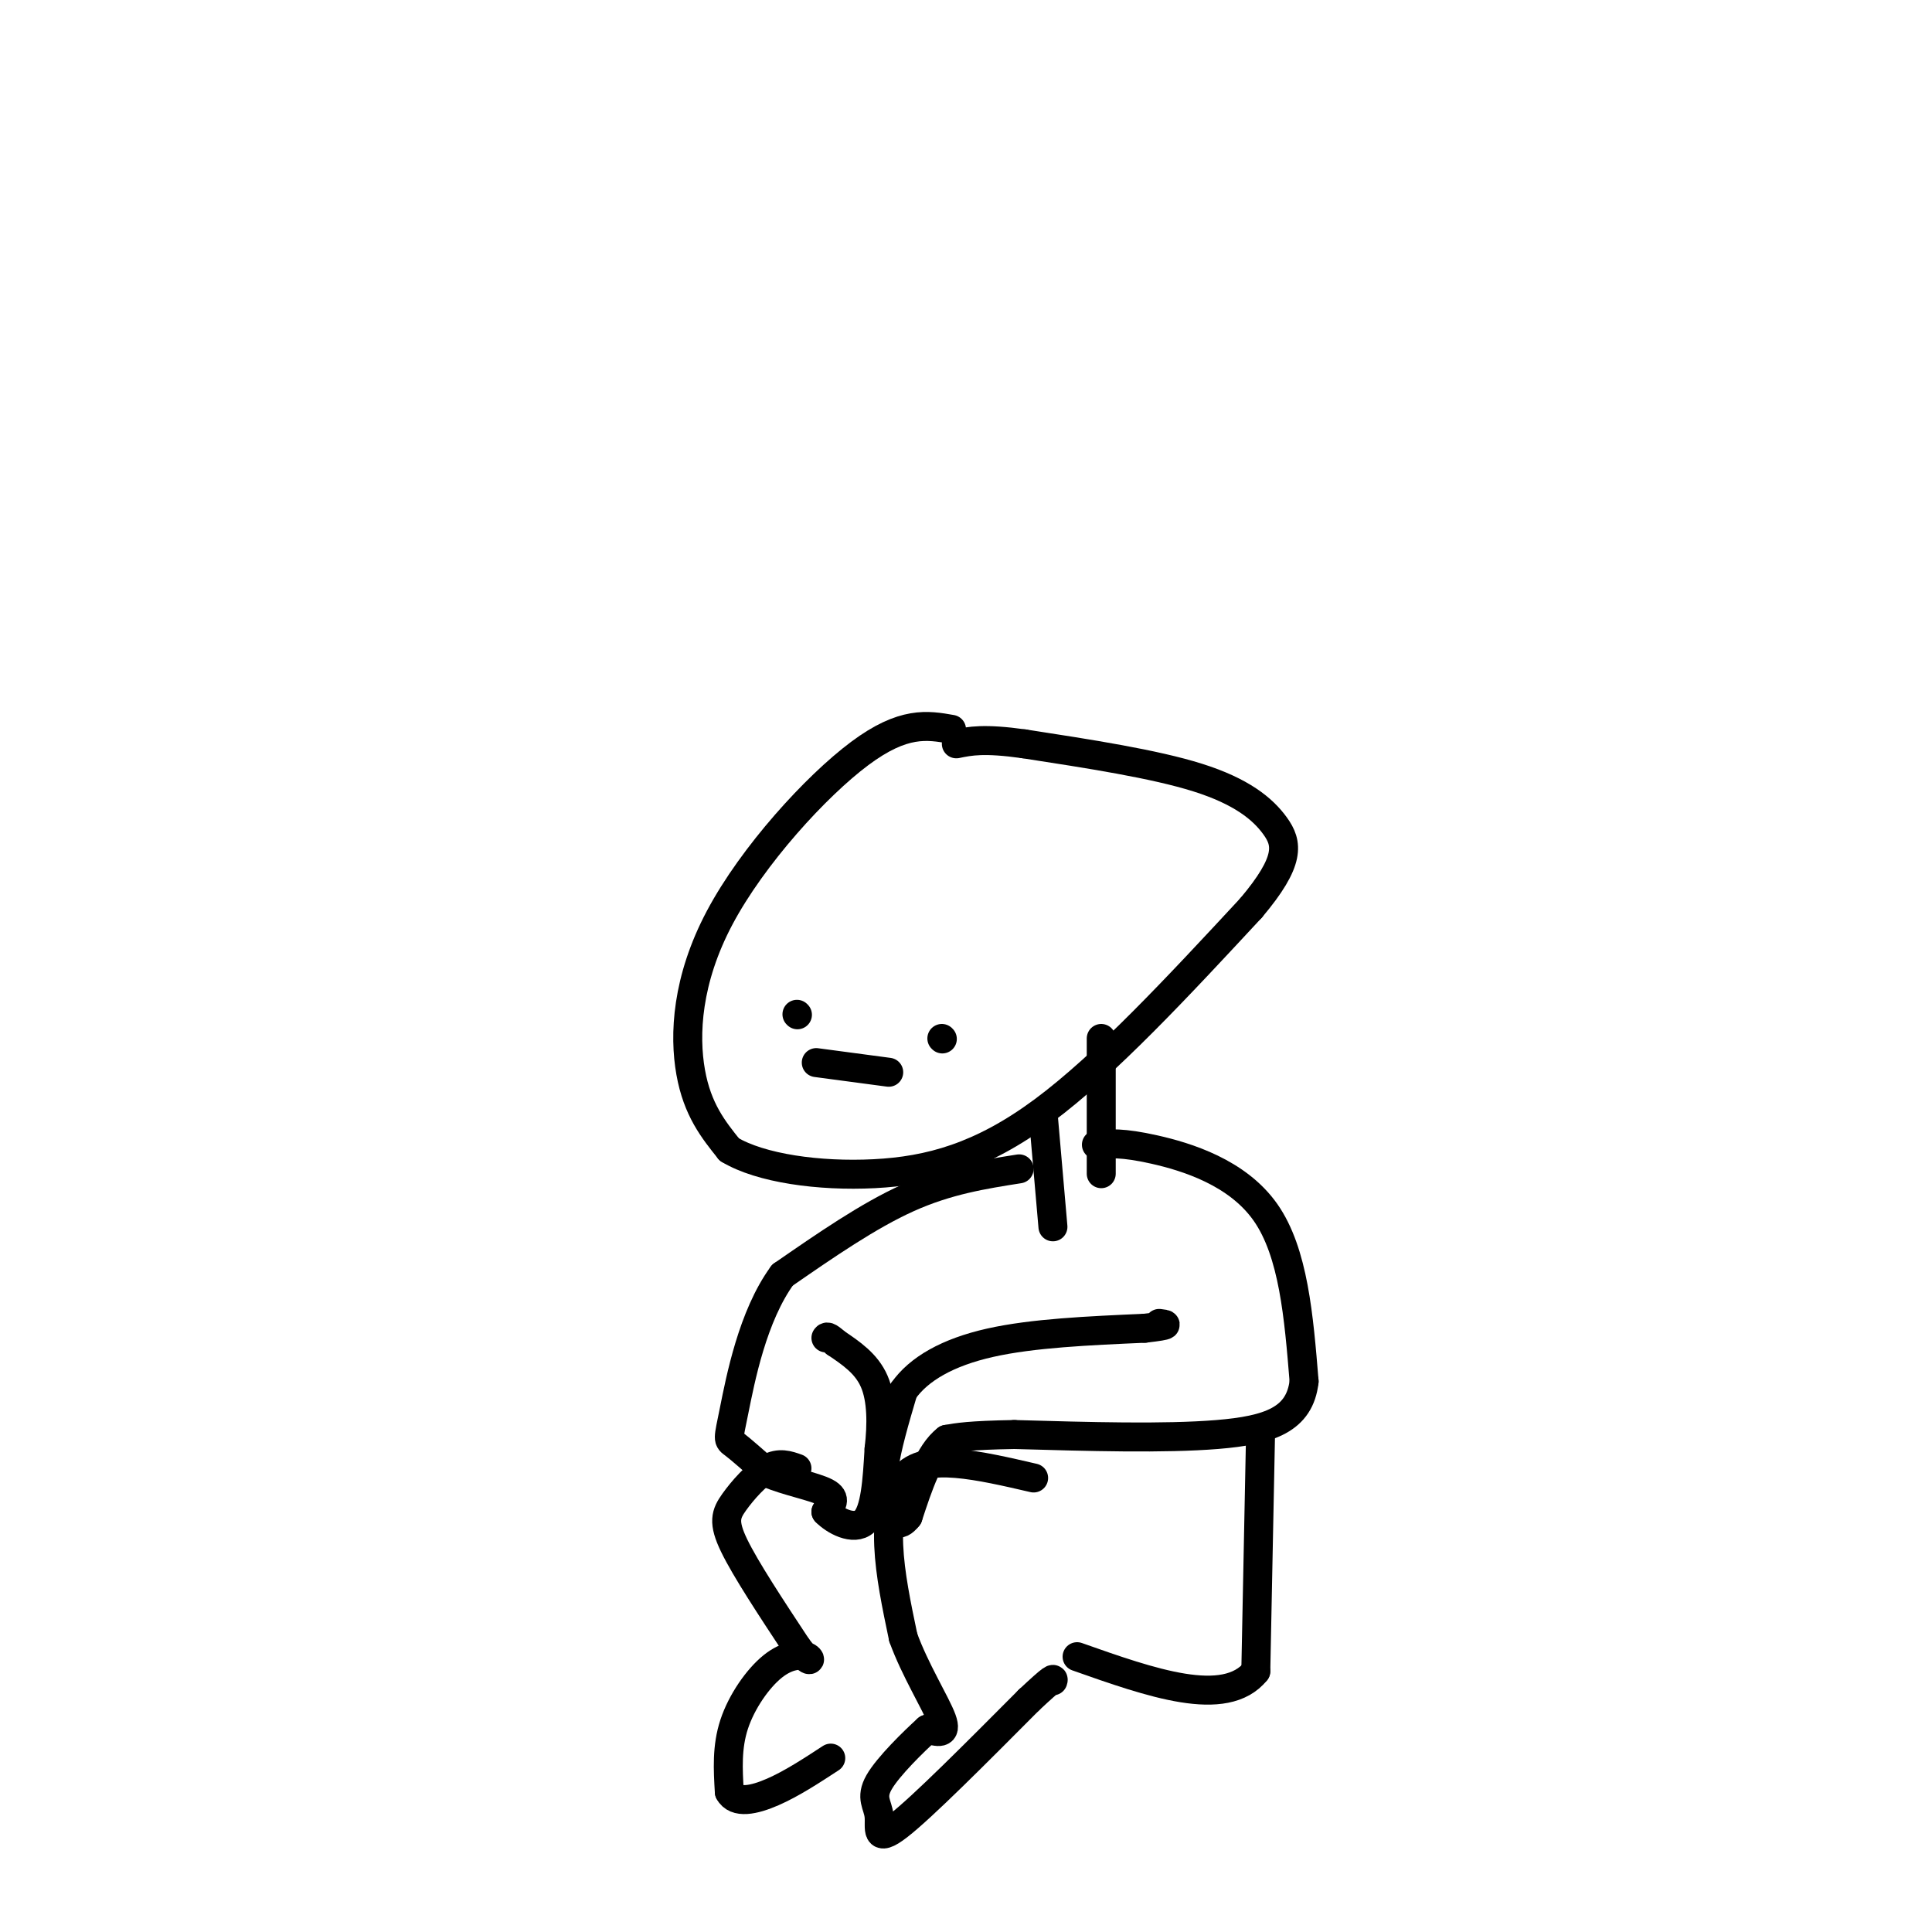 <svg viewBox='0 0 400 400' version='1.1' xmlns='http://www.w3.org/2000/svg' xmlns:xlink='http://www.w3.org/1999/xlink'><g fill='none' stroke='#000000' stroke-width='6' stroke-linecap='round' stroke-linejoin='round'><path d='M197,151c-4.976,-0.875 -9.952,-1.750 -19,5c-9.048,6.750 -22.167,21.125 -29,34c-6.833,12.875 -7.381,24.250 -6,32c1.381,7.750 4.690,11.875 8,16'/><path d='M151,238c6.452,3.881 18.583,5.583 30,5c11.417,-0.583 22.119,-3.452 35,-13c12.881,-9.548 27.940,-25.774 43,-42'/><path d='M259,188c8.310,-9.833 7.583,-13.417 5,-17c-2.583,-3.583 -7.024,-7.167 -16,-10c-8.976,-2.833 -22.488,-4.917 -36,-7'/><path d='M212,154c-8.333,-1.167 -11.167,-0.583 -14,0'/><path d='M165,210c0.000,0.000 0.100,0.100 0.1,0.1'/><path d='M195,215c0.000,0.000 0.100,0.100 0.1,0.1'/><path d='M169,220c0.000,0.000 15.000,2.000 15,2'/><path d='M228,215c0.000,0.000 0.000,28.000 0,28'/><path d='M216,231c0.000,0.000 2.000,23.000 2,23'/><path d='M227,237c2.689,-0.244 5.378,-0.489 12,1c6.622,1.489 17.178,4.711 23,13c5.822,8.289 6.911,21.644 8,35'/><path d='M270,286c-0.889,7.889 -7.111,10.111 -18,11c-10.889,0.889 -26.444,0.444 -42,0'/><path d='M210,297c-9.333,0.167 -11.667,0.583 -14,1'/><path d='M196,298c-3.667,2.833 -5.833,9.417 -8,16'/><path d='M188,314c-2.036,2.595 -3.125,1.083 -4,-1c-0.875,-2.083 -1.536,-4.738 -1,-9c0.536,-4.262 2.268,-10.131 4,-16'/><path d='M187,288c3.200,-4.578 9.200,-8.022 18,-10c8.800,-1.978 20.400,-2.489 32,-3'/><path d='M237,275c5.833,-0.667 4.417,-0.833 3,-1'/><path d='M211,242c-7.417,1.167 -14.833,2.333 -23,6c-8.167,3.667 -17.083,9.833 -26,16'/><path d='M162,264c-6.202,8.464 -8.708,21.625 -10,28c-1.292,6.375 -1.369,5.964 0,7c1.369,1.036 4.185,3.518 7,6'/><path d='M159,305c3.756,1.644 9.644,2.756 12,4c2.356,1.244 1.178,2.622 0,4'/><path d='M171,313c1.644,1.733 5.756,4.067 8,2c2.244,-2.067 2.622,-8.533 3,-15'/><path d='M182,300c0.600,-5.089 0.600,-10.311 -1,-14c-1.600,-3.689 -4.800,-5.844 -8,-8'/><path d='M173,278c-1.667,-1.500 -1.833,-1.250 -2,-1'/><path d='M261,296c0.000,0.000 -1.000,50.000 -1,50'/><path d='M260,346c-6.333,7.833 -21.667,2.417 -37,-3'/><path d='M214,306c-5.625,-1.304 -11.250,-2.607 -16,-3c-4.750,-0.393 -8.625,0.125 -11,3c-2.375,2.875 -3.250,8.107 -3,14c0.250,5.893 1.625,12.446 3,19'/><path d='M187,339c2.378,6.644 6.822,13.756 8,17c1.178,3.244 -0.911,2.622 -3,2'/><path d='M192,358c-2.751,2.491 -8.129,7.719 -10,11c-1.871,3.281 -0.234,4.614 0,7c0.234,2.386 -0.933,5.825 4,2c4.933,-3.825 15.967,-14.912 27,-26'/><path d='M213,352c5.333,-5.000 5.167,-4.500 5,-4'/><path d='M165,304c-1.821,-0.649 -3.643,-1.298 -6,0c-2.357,1.298 -5.250,4.542 -7,7c-1.750,2.458 -2.357,4.131 0,9c2.357,4.869 7.679,12.935 13,21'/><path d='M165,341c2.764,3.727 3.174,2.545 2,2c-1.174,-0.545 -3.931,-0.455 -7,2c-3.069,2.455 -6.448,7.273 -8,12c-1.552,4.727 -1.276,9.364 -1,14'/><path d='M151,371c1.311,2.489 5.089,1.711 9,0c3.911,-1.711 7.956,-4.356 12,-7'/></g>
</svg>